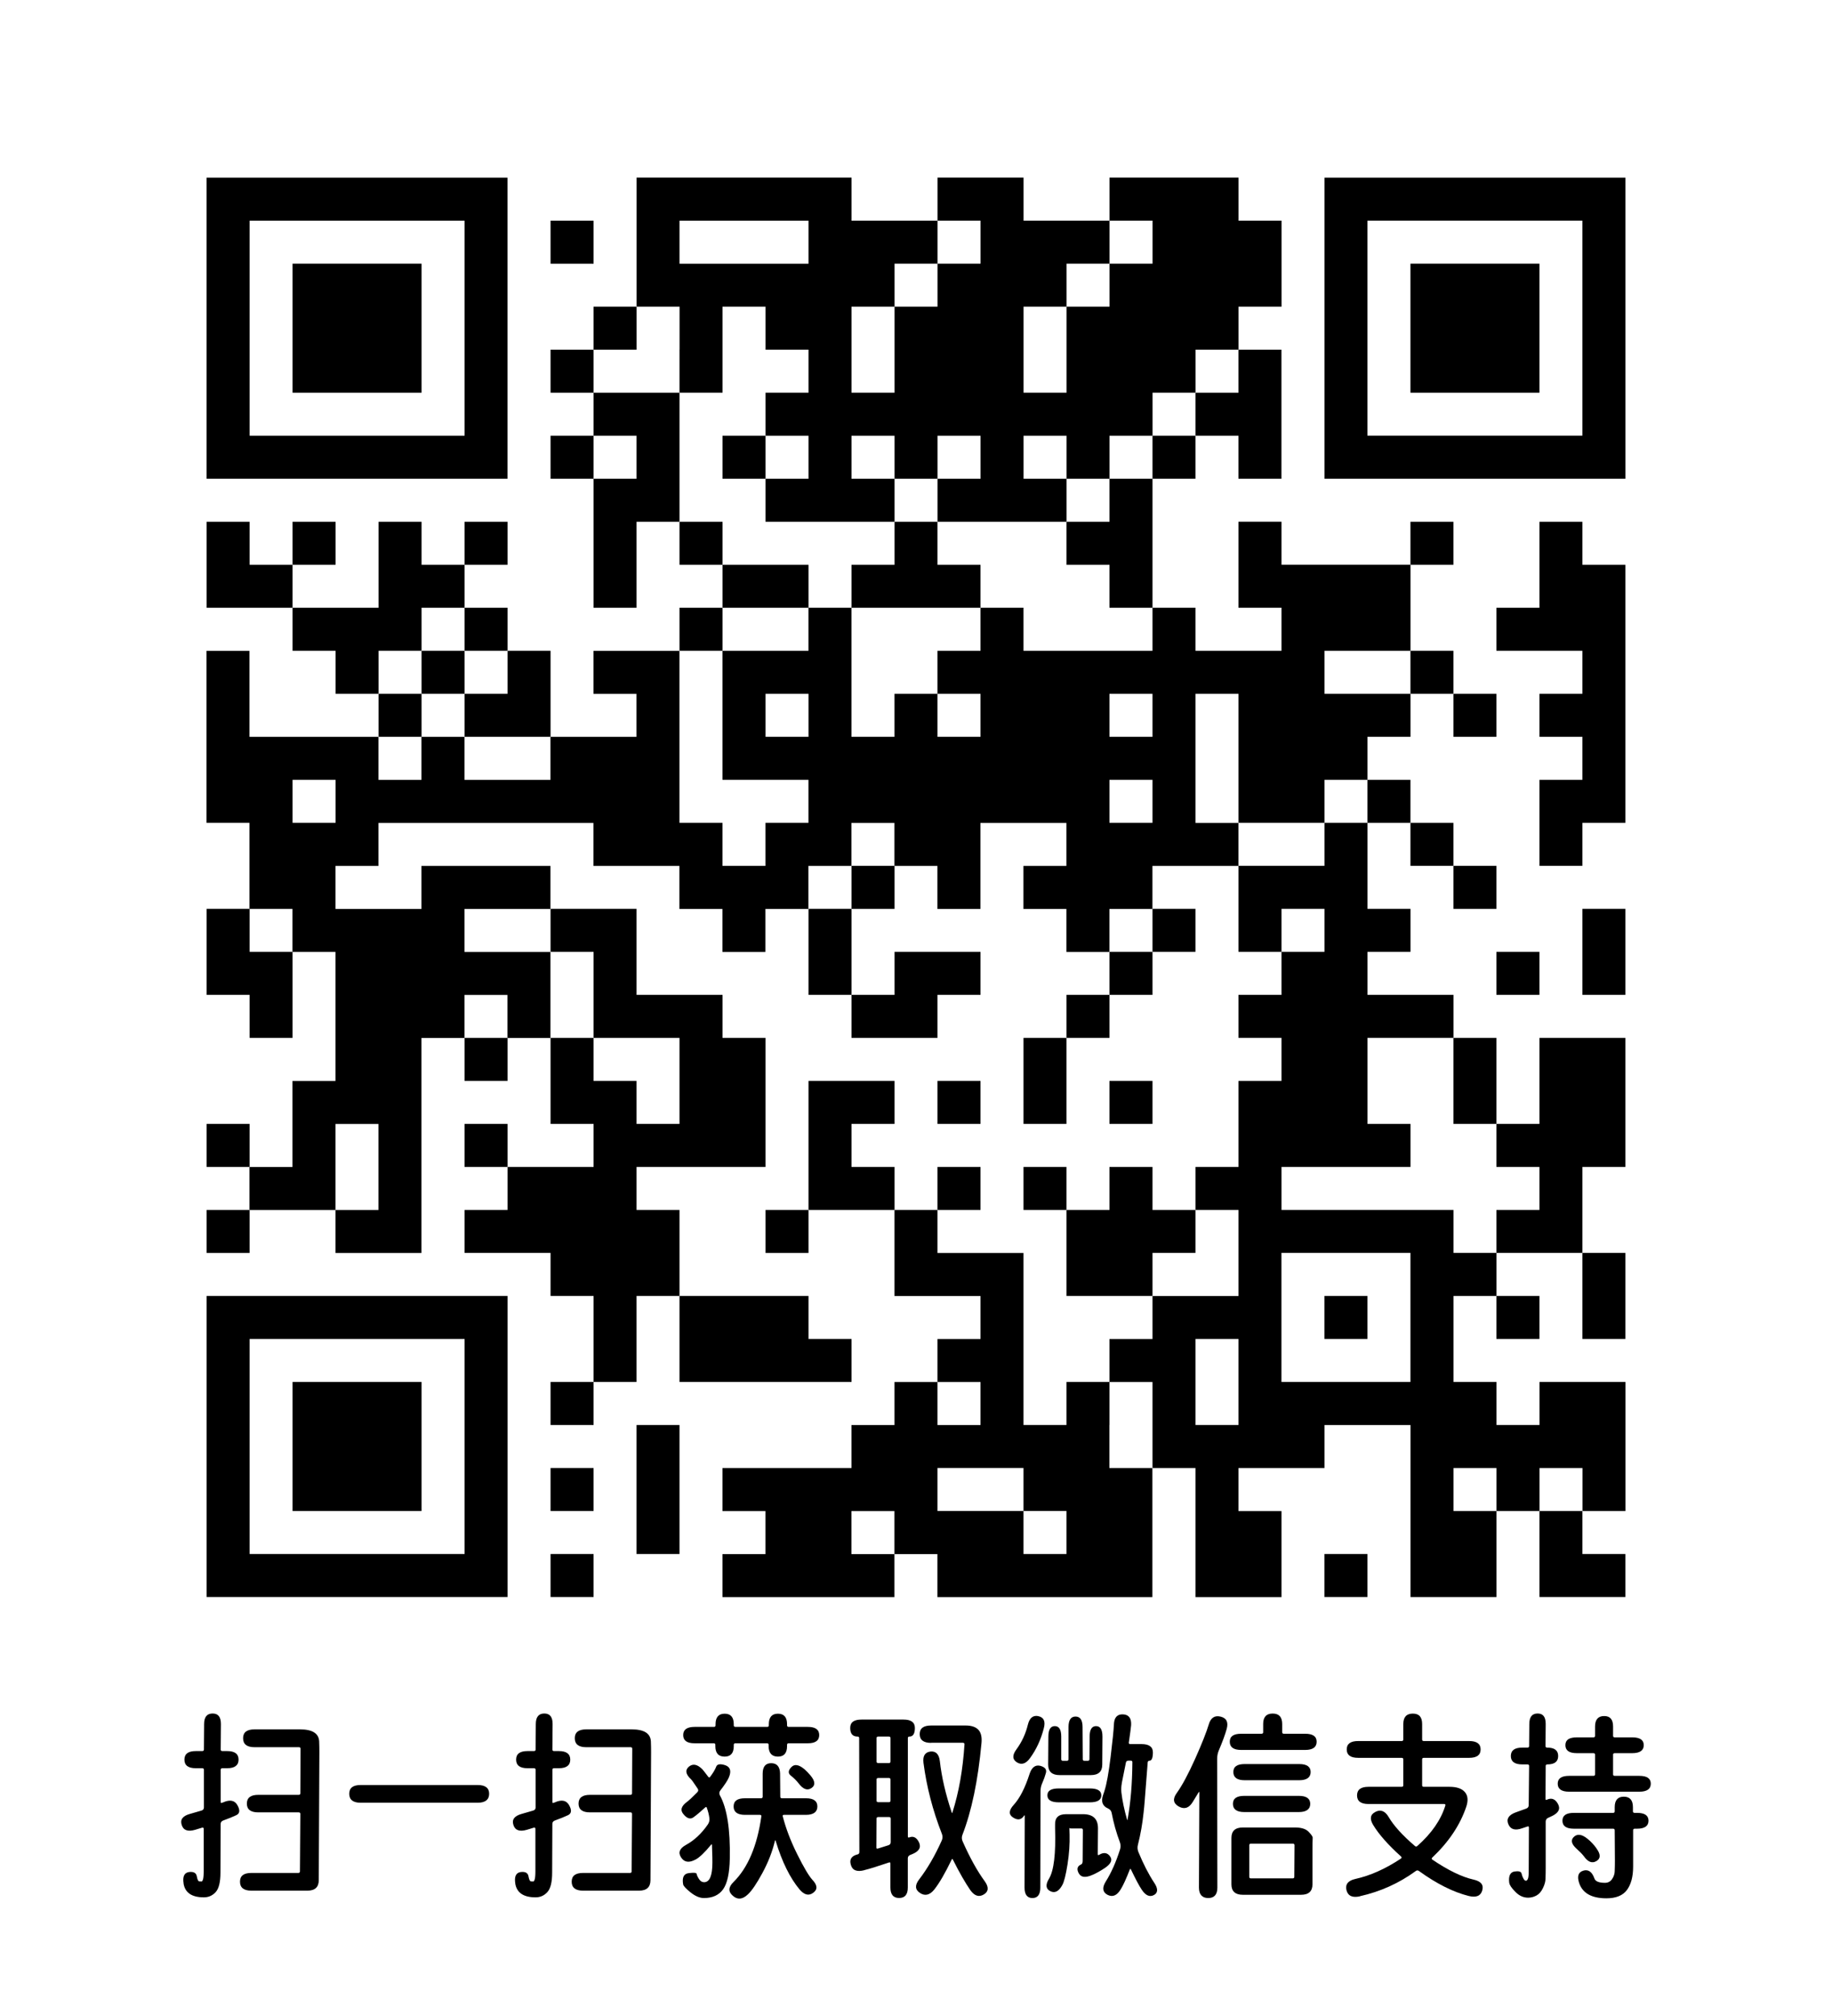 <?xml version="1.0" encoding="UTF-8"?>
<svg id="uuid-efd06953-d2c6-4722-901f-dd527d4a13de" data-name="图层 1" xmlns="http://www.w3.org/2000/svg" width="360" height="396" viewBox="0 0 360 396">
  <defs>
    <style>
      .uuid-946211f6-351c-47a7-b0a7-775220c32b99 {
        fill: #fff;
      }
    </style>
  </defs>
  <rect class="uuid-946211f6-351c-47a7-b0a7-775220c32b99" width="360" height="396"/>
  <g>
    <path d="M36.08,369.98c-.22-1.35.12-2.1,1.02-2.25.92-.13,1.45.15,1.57.82.12.67.29,1.01.49,1.01s.35,0,.45.02c.09.01.19-.13.28-.41.09-.29.14-.83.14-1.63v-8.31c0-.2-.11-.27-.33-.22l-1.34.41c-1.44.42-2.32.11-2.65-.94-.35-1.05.18-1.77,1.59-2.17l2.32-.67c.3-.1.45-.3.45-.6v-7.41c0-.2-.11-.3-.33-.3h-1.26c-1.49,0-2.24-.56-2.24-1.69s.75-1.68,2.24-1.68h1.26c.22,0,.33-.1.33-.3l.04-5.02c0-1.37.56-2.06,1.67-2.06s1.63.69,1.63,2.06l-.04,5.02c0,.2.11.3.33.3h.94c1.49,0,2.24.56,2.24,1.68s-.75,1.69-2.24,1.69h-.94c-.22,0-.33.1-.33.3v6.33c0,.2.09.25.28.15l.2-.07c1.33-.6,2.27-.41,2.81.56.54.97.47,1.62-.22,1.95-.69.33-1.55.67-2.59,1.05-.33.13-.49.35-.49.67l-.04,9.55c0,1.87-.31,3.15-.94,3.84-.63.69-1.4,1.03-2.32,1.03-2.36,0-3.69-.9-3.99-2.7ZM47.77,341.42c0-1.15.75-1.72,2.24-1.72h8.96c2.42,0,3.67.79,3.75,2.36.03.7.04,1.4.04,2.1l-.12,25.16c0,1.37-.75,2.06-2.24,2.06h-11c-1.49,0-2.24-.59-2.24-1.76s.75-1.72,2.24-1.72h9.21c.22,0,.33-.1.33-.3l.08-11.3c0-.2-.11-.3-.33-.3h-7.94c-1.49,0-2.24-.57-2.24-1.72s.75-1.72,2.24-1.72h7.94c.22,0,.33-.1.33-.3l.04-8.76c0-.2-.11-.3-.33-.3h-8.72c-1.49,0-2.24-.59-2.24-1.76Z"/>
    <path d="M93.88,350.63c1.49,0,2.24.58,2.24,1.72s-.75,1.76-2.24,1.76h-23.01c-1.49,0-2.24-.59-2.24-1.76s.75-1.72,2.24-1.72h23.01Z"/>
    <path d="M101.26,369.98c-.22-1.35.12-2.1,1.02-2.25.92-.13,1.45.15,1.57.82.12.67.29,1.01.49,1.01s.35,0,.45.02c.09.01.19-.13.28-.41.09-.29.14-.83.14-1.63v-8.31c0-.2-.11-.27-.33-.22l-1.34.41c-1.44.42-2.32.11-2.65-.94-.35-1.05.18-1.77,1.59-2.17l2.32-.67c.3-.1.45-.3.45-.6v-7.41c0-.2-.11-.3-.33-.3h-1.26c-1.49,0-2.24-.56-2.24-1.69s.75-1.68,2.24-1.68h1.26c.22,0,.33-.1.33-.3l.04-5.02c0-1.37.56-2.06,1.67-2.06s1.63.69,1.63,2.06l-.04,5.02c0,.2.11.3.33.3h.94c1.49,0,2.24.56,2.24,1.68s-.75,1.69-2.24,1.69h-.94c-.22,0-.33.1-.33.3v6.33c0,.2.09.25.28.15l.2-.07c1.33-.6,2.27-.41,2.81.56.54.97.47,1.62-.22,1.95-.69.33-1.55.67-2.59,1.05-.33.13-.49.35-.49.67l-.04,9.55c0,1.87-.31,3.15-.94,3.84-.63.69-1.4,1.03-2.32,1.03-2.36,0-3.69-.9-3.99-2.7ZM112.95,341.42c0-1.15.75-1.72,2.24-1.72h8.96c2.42,0,3.67.79,3.75,2.36.03.7.04,1.4.04,2.1l-.12,25.16c0,1.37-.75,2.06-2.24,2.06h-11c-1.49,0-2.24-.59-2.24-1.76s.75-1.72,2.24-1.72h9.21c.22,0,.33-.1.33-.3l.08-11.3c0-.2-.11-.3-.33-.3h-7.94c-1.49,0-2.24-.57-2.24-1.72s.75-1.72,2.24-1.72h7.94c.22,0,.33-.1.33-.3l.04-8.76c0-.2-.11-.3-.33-.3h-8.72c-1.49,0-2.24-.59-2.24-1.76Z"/>
    <path d="M136.69,365.26c-1.28.7-2.23.56-2.85-.41-.63-.95-.3-1.77.98-2.47,1.6-.87,3.03-2.21,4.28-4.01.27-.4.37-.84.29-1.31-.08-.6-.24-1.25-.49-1.95-.05-.2-.16-.22-.33-.07-.92.85-1.69,1.49-2.3,1.93-.61.44-1.26.24-1.94-.58-.71-.8-.48-1.62.69-2.47.35-.25,1.02-.87,2-1.87.22-.22.24-.46.08-.71-.73-1.1-1.17-1.71-1.3-1.83-1.06-.97-1.21-1.8-.45-2.47.79-.67,1.68-.5,2.69.52.14.15.52.64,1.14,1.46.14.17.26.17.37,0,.6-.8.99-1.46,1.18-1.98.19-.53.79-.62,1.79-.3,1,.35,1.24,1.16.69,2.43-.24.57-.8,1.42-1.67,2.54-.22.3-.24.61-.08.94,1.41,2.54,2.06,6.69,1.95,12.43-.05,2.85-.49,4.85-1.3,6.01-.82,1.16-2.08,1.74-3.79,1.74-.82,0-1.68-.37-2.61-1.1-.92-.74-1.41-1.27-1.47-1.59-.24-1.37.14-2.11,1.14-2.21.98-.12,1.48-.07,1.51.15.03.22.18.56.45.99.27.44.61.65,1.02.65,1.09,0,1.63-1.29,1.63-3.86,0-.67-.01-1.35-.04-2.02l-.04-1.39c0-.2-.07-.22-.2-.07-1.2,1.47-2.2,2.43-3.01,2.88ZM142.4,345.05c-1.22,0-1.83-.69-1.83-2.06v-.26c0-.2-.11-.3-.33-.3h-3.75c-1.49,0-2.24-.54-2.24-1.61s.75-1.61,2.24-1.61h3.79c.22,0,.33-.1.33-.3v-.23c0-1.37.6-2.06,1.79-2.06s1.79.69,1.79,2.06v.23c0,.2.11.3.33.3h6.23c.22,0,.33-.1.33-.3v-.23c0-1.37.6-2.06,1.79-2.06s1.79.69,1.79,2.06v.23c0,.2.11.3.33.3h3.75c1.49,0,2.24.54,2.24,1.61s-.75,1.61-2.24,1.61h-3.75c-.22,0-.33.1-.33.3v.26c0,1.37-.6,2.06-1.79,2.06s-1.83-.69-1.83-2.06v-.26c0-.2-.11-.3-.33-.3h-6.19c-.22,0-.33.1-.33.3v.26c0,1.37-.6,2.06-1.79,2.06ZM146.92,372.15c-1.03.97-2.01,1.05-2.93.22-.92-.8-.87-1.7.16-2.7,2.82-2.79,4.64-7.09,5.46-12.88.03-.2-.07-.3-.28-.3h-2.93c-1.49,0-2.24-.55-2.24-1.65s.75-1.61,2.24-1.61h3.14c.22,0,.33-.1.33-.3v-4.53c0-1.37.56-2.06,1.67-2.06s1.72.67,1.75,2.02l.04,4.57c0,.2.11.3.33.3h4.72c1.49,0,2.24.54,2.24,1.61s-.75,1.65-2.24,1.65h-4.32c-.22,0-.3.1-.24.3.6,2.35,1.54,4.82,2.83,7.41,1.29,2.6,2.29,4.28,2.99,5.05,1,1.05,1.06,1.9.16,2.55-.87.65-1.77.42-2.69-.67-1.87-2.25-3.44-5.41-4.68-9.51-.05-.2-.11-.2-.16,0-.49,2.07-1.3,4.16-2.44,6.27-1.14,2.11-2.1,3.52-2.89,4.25ZM159.3,348.79c.9,1.1.95,1.91.16,2.43-.79.55-1.62.26-2.48-.86-.44-.57-.95-1.09-1.55-1.55-.6-.46-.57-1.03.08-1.7.62-.65,1.49-.5,2.61.45.3.25.69.66,1.18,1.23Z"/>
    <path d="M169.85,367.36c-1.47.38-2.35.03-2.65-1.05-.33-1.07.12-1.76,1.34-2.06.22-.05.33-.21.33-.49l-.04-22.35c0-.2-.11-.3-.33-.3-.95,0-1.43-.56-1.43-1.69s.75-1.65,2.24-1.65h8.23c1.5,0,2.24.55,2.24,1.65s-.35,1.69-1.06,1.69c-.22,0-.32.1-.32.3v19.32c0,.2.09.26.28.19.79-.32,1.43,0,1.91.97.46,1,.02,1.77-1.34,2.32l-.37.15c-.33.13-.49.35-.49.67v5.73c0,1.37-.57,2.06-1.71,2.06s-1.71-.69-1.71-2.06v-4.72c0-.2-.09-.26-.29-.19-2.2.75-3.81,1.25-4.85,1.5ZM172.58,356.92c-.22,0-.33.1-.33.3l-.04,5.69c0,.2.11.26.33.19l2.04-.64c.3-.1.45-.3.45-.6v-4.64c0-.2-.11-.3-.33-.3h-2.12ZM172.25,346.02c0,.2.11.3.33.3h2.08c.22,0,.33-.1.33-.3v-4.61c0-.2-.11-.3-.33-.3h-2.08c-.22,0-.33.1-.33.3v4.61ZM172.25,353.7c0,.2.11.3.33.3h2.08c.22,0,.33-.1.33-.3v-4.15c0-.2-.11-.3-.33-.3h-2.08c-.22,0-.33.1-.33.3v4.15ZM182.97,342.35c-1.49,0-2.24-.57-2.24-1.72s.75-1.69,2.24-1.69h6.8c1.11,0,1.94.27,2.47.82.53.55.74,1.42.63,2.62-.68,7.34-1.93,13.35-3.75,18.04-.16.42-.15.85.04,1.27,1.44,3.25,2.89,5.86,4.36,7.86.82,1.15.75,2.01-.2,2.58-.95.57-1.83.29-2.65-.86-1-1.45-2.15-3.45-3.42-5.99-.08-.17-.16-.17-.24,0-1.3,2.7-2.45,4.66-3.42,5.88-.89,1.1-1.83,1.32-2.81.67-.98-.65-1.03-1.53-.16-2.66,1.63-2.12,3.11-4.67,4.44-7.64.19-.42.2-.85.04-1.27-1.82-4.67-3.03-9.33-3.63-14-.16-1.35.3-2.08,1.39-2.21,1.06-.1,1.67.54,1.83,1.91.35,3.12,1.13,6.46,2.32,10.03.05.2.11.2.16,0,1.25-3.92,2.04-8.37,2.36-13.36,0-.2-.11-.3-.32-.3h-6.23Z"/>
    <path d="M204.43,370.77c0,1.37-.52,2.06-1.55,2.06s-1.55-.69-1.55-2.06l.04-14.04c0-.2-.05-.21-.16-.04-.54.8-1.26.9-2.16.3-.87-.57-.82-1.4.16-2.47,1.2-1.32,2.23-3.34,3.1-6.06.43-1.3,1.13-1.83,2.08-1.61.95.25,1.33.72,1.14,1.4-.19.69-.42,1.33-.69,1.93-.24.52-.37,1.07-.37,1.65l-.04,18.94ZM204.06,337.11c1.06.23,1.41,1.01,1.06,2.36-.57,2.22-1.47,4.17-2.69,5.84-.82,1.15-1.69,1.43-2.61.86-.9-.57-.92-1.42-.08-2.55,1.06-1.45,1.81-3.06,2.24-4.83.33-1.35,1.02-1.91,2.08-1.69ZM218.12,364.63c.54.7.22,1.46-.98,2.28-.9.6-1.72,1.06-2.48,1.38-1.36.6-2.25.49-2.69-.34-.44-.82-.27-1.4.49-1.72.19-.1.29-.33.29-.67l.04-6.1c0-.2-.11-.3-.33-.3h-1.99c-.22,0-.33-.05-.33-.15,0,.2.01.64.04,1.31.05,1.87-.08,3.84-.41,5.92-.33,2.07-.67,3.42-1.02,4.04-.68,1.25-1.47,1.65-2.36,1.2s-.98-1.27-.24-2.47c.95-1.6,1.34-4.9,1.18-9.92v-.67c-.05-1.37.67-2.06,2.16-2.06h3.34c1.96,0,2.93.92,2.93,2.77l-.04,5.09c0,.2.1.24.29.11.87-.53,1.58-.42,2.12.3ZM216.41,352.65c0,.92-.75,1.38-2.24,1.38h-6.11c-1.49,0-2.24-.46-2.24-1.38s.75-1.35,2.24-1.35h6.11c1.49,0,2.24.45,2.24,1.35ZM207.28,339.06c.84,0,1.26.69,1.26,2.06v4.45c0,.2.11.3.33.3h.77c.22,0,.33-.1.33-.3v-6.33c0-1.37.46-2.06,1.38-2.06s1.38.69,1.38,2.06l.04,6.33c0,.2.11.3.33.3h.65c.22,0,.33-.1.33-.3l.04-4.45c0-1.37.42-2.06,1.26-2.06s1.26.69,1.26,2.06l-.04,5.5c0,1.37-.75,2.06-2.24,2.06h-6.15c-1.49,0-2.24-.69-2.24-2.06l.04-5.5c0-1.37.42-2.06,1.26-2.06ZM217.02,351.83c.44-1.35.84-3.58,1.22-6.7s.6-5.25.65-6.4c.05-1.37.65-2.03,1.79-1.98,1.14.05,1.67.76,1.59,2.13-.05.57-.2,1.71-.45,3.41-.03.2.07.3.29.3h2.2c1.49,0,2.24.54,2.24,1.61s-.22,1.65-.65,1.65c-.22,0-.34.11-.37.34l-.61,7.82c-.05.67-.12,1.36-.2,2.06-.22,2.12-.58,4.21-1.1,6.25-.14.5-.11.99.08,1.46,1,2.42,2.04,4.43,3.1,6.03.79,1.17.77,1.98-.04,2.43-.84.45-1.64.1-2.4-1.05-.52-.77-1.22-2.1-2.12-3.97-.08-.17-.16-.16-.24.04-.71,1.82-1.3,3.12-1.79,3.89-.73,1.2-1.59,1.55-2.57,1.05-.98-.52-1.1-1.38-.37-2.58,1.09-1.72,2.02-3.82,2.81-6.29.16-.47.16-.95,0-1.42-.71-1.87-1.25-3.81-1.63-5.8-.08-.4-.31-.69-.69-.86-1.09-.47-1.43-1.34-1.02-2.58l.28-.82ZM220.44,350.29c-.11.6-.14,1.2-.08,1.8.19,1.62.56,3.38,1.1,5.28.05.2.09.2.12,0,.6-3.27.91-7.01.94-11.23,0-.2-.11-.3-.33-.3h-.45c-.27,0-.44.13-.49.37l-.82,4.08Z"/>
    <path d="M239.22,370.77c0,1.37-.6,2.06-1.79,2.06s-1.83-.69-1.83-2.06l.08-18.64c0-.2-.05-.21-.16-.04l-1.14,1.87c-.73,1.2-1.64,1.5-2.73.9-1.11-.62-1.25-1.51-.41-2.66,1.09-1.52,2.29-3.77,3.63-6.76,1.33-2.98,2.21-5.21,2.65-6.68.38-1.32,1.15-1.85,2.32-1.57,1.17.28,1.57,1.07,1.22,2.4-.3,1.1-.82,2.51-1.55,4.23-.22.52-.33,1.07-.33,1.65l.04,25.31ZM256.49,340.56c1.49,0,2.24.52,2.24,1.57s-.75,1.61-2.24,1.61h-12.59c-1.49,0-2.24-.54-2.24-1.61s.75-1.57,2.24-1.57h3.99c.22,0,.33-.1.33-.3v-1.61c0-1.37.62-2.06,1.87-2.06s1.87.69,1.87,2.06v1.61c0,.2.11.3.33.3h4.19ZM257.95,361c-.03.67-.04,1.35-.04,2.02v7.11c0,1.37-.75,2.06-2.24,2.06h-11.45c-1.49,0-2.24-.69-2.24-2.06v-9.1c0-1.37.75-2.06,2.24-2.06h10.26c1.22,0,2.1.27,2.65.82.54.55.82.95.82,1.2ZM255.23,352.76c1.49,0,2.24.53,2.24,1.57s-.75,1.61-2.24,1.61h-10.71c-1.49,0-2.24-.54-2.24-1.61s.75-1.57,2.24-1.57h10.71ZM255.31,346.51c1.49,0,2.24.53,2.24,1.57s-.75,1.61-2.24,1.61h-10.71c-1.49,0-2.24-.54-2.24-1.61s.75-1.57,2.24-1.57h10.71ZM245.49,368.67c0,.2.11.3.33.3h8.19c.22,0,.33-.1.33-.3l.04-6.22c0-.2-.11-.3-.33-.3h-8.23c-.22,0-.33.1-.33.3v6.22Z"/>
    <path d="M267.24,372.49c-1.47.33-2.35-.07-2.65-1.2-.27-1.15.31-1.89,1.75-2.21,2.93-.65,5.92-1.98,8.96-4.01.16-.12.16-.26,0-.41-2.52-2.27-4.34-4.33-5.46-6.18-.73-1.2-.58-2.06.45-2.58,1.03-.52,1.9-.17,2.61,1.05.98,1.67,2.69,3.56,5.13,5.65.16.15.33.15.49,0,2.8-2.47,4.63-5.12,5.5-7.94.05-.2-.03-.3-.24-.3h-14.87c-1.49,0-2.24-.56-2.24-1.69s.75-1.69,2.24-1.69h6.52c.22,0,.33-.1.33-.3v-5.09c0-.2-.11-.3-.33-.3h-8.55c-1.49,0-2.24-.55-2.24-1.65s.75-1.65,2.24-1.65h8.55c.22,0,.33-.1.33-.3v-3.03c0-1.37.62-2.06,1.87-2.06s1.83.69,1.83,2.06v3.03c0,.2.11.3.33.3h8.92c1.49,0,2.24.55,2.24,1.65s-.75,1.65-2.24,1.65h-8.92c-.22,0-.33.1-.33.3v5.09c0,.2.11.3.33.3h5.05c1.41,0,2.42.34,3.01,1.03.6.69.69,1.64.29,2.86-1.22,3.62-3.45,6.95-6.68,10-.16.15-.16.29,0,.41,3.1,2.1,5.8,3.41,8.11,3.93,1.44.32,2.01,1.02,1.71,2.1-.3,1.1-1.18,1.47-2.65,1.12-3.07-.77-6.33-2.41-9.78-4.9-.22-.17-.44-.17-.65,0-3.29,2.4-6.94,4.04-10.96,4.94Z"/>
    <path d="M296.57,369.83c-.16-1.32.18-2.06,1.02-2.21.84-.13,1.31,0,1.4.39.09.39.22.72.37.99.15.28.31.42.47.43.16.01.3-.11.41-.37.11-.26.16-.75.16-1.48l.04-8.61c0-.2-.1-.26-.29-.19l-1.02.34c-1.39.5-2.3.24-2.73-.79-.44-1.02.04-1.8,1.43-2.32l2.08-.75c.33-.12.49-.35.49-.67l.08-7.71c0-.2-.11-.3-.33-.3h-1.02c-1.49,0-2.24-.55-2.24-1.65s.75-1.65,2.24-1.65h1.02c.22,0,.33-.1.33-.3l.04-4.34c0-1.37.54-2.06,1.63-2.06s1.59.69,1.59,2.06l-.04,4.34c0,.2.11.3.33.3,1.44,0,2.16.55,2.16,1.65s-.71,1.65-2.12,1.65c-.22,0-.33.1-.33.3l-.04,6.48c0,.2.09.25.28.15.9-.42,1.62-.15,2.16.82.54.97.15,1.77-1.18,2.4l-.73.34c-.33.15-.49.4-.49.75v9.1c0,.7-.01,1.4-.04,2.1,0,.53-.16,1.14-.49,1.83-.33.7-.75,1.19-1.28,1.48s-1.08.43-1.65.43c-.92,0-1.76-.38-2.5-1.14-.75-.76-1.15-1.35-1.2-1.78ZM322.15,348.83c1.49,0,2.24.51,2.24,1.54s-.75,1.57-2.24,1.57h-13.81c-1.49,0-2.24-.53-2.24-1.57s.75-1.54,2.24-1.54h4.77c.22,0,.33-.1.33-.3v-3.86c0-.2-.11-.3-.33-.3h-3.26c-1.49,0-2.24-.52-2.24-1.57s.75-1.53,2.24-1.53h3.26c.22,0,.33-.1.33-.3v-1.83c0-1.37.6-2.06,1.79-2.06s1.75.69,1.75,2.06v1.83c0,.2.11.3.33.3h3.46c1.49,0,2.24.51,2.24,1.53s-.75,1.57-2.24,1.57h-3.46c-.22,0-.33.1-.33.3v3.86c0,.2.11.3.33.3h4.85ZM311.15,367.44c.98-.27,1.7.24,2.16,1.54.19.57.88.86,2.08.86.6,0,1.07-.25,1.4-.75.34-.5.51-1.02.51-1.57.03-.67.04-1.35.04-2.02l-.04-5.99c0-.2-.11-.3-.33-.3h-7.7c-1.49,0-2.24-.53-2.24-1.57s.75-1.54,2.24-1.54h7.7c.22,0,.33-.1.33-.3v-.82c0-1.37.6-2.06,1.79-2.06s1.79.69,1.79,2.06v.82c0,.2.11.3.33.3h.49c1.49,0,2.24.51,2.24,1.54s-.75,1.57-2.24,1.57h-.45c-.22,0-.33.1-.33.3v7.15c0,1.97-.41,3.5-1.22,4.59-.81,1.09-2.16,1.63-4.03,1.63-2.93,0-4.72-1.02-5.38-3.07-.41-1.3-.12-2.08.85-2.36ZM313.72,363.09c.84,1.15.84,1.97,0,2.47-.84.52-1.67.21-2.48-.94-.35-.45-.8-.91-1.34-1.39-1.09-.95-1.3-1.75-.65-2.39.68-.67,1.58-.56,2.69.34.71.57,1.3,1.21,1.79,1.91Z"/>
  </g>
  <g>
    <rect class="uuid-946211f6-351c-47a7-b0a7-775220c32b99" x="116.64" y="85.59" width="8.45" height="8.45"/>
    <polygon class="uuid-946211f6-351c-47a7-b0a7-775220c32b99" points="133.53 77.14 133.53 68.69 133.53 60.24 125.08 60.24 125.08 68.69 116.64 68.69 116.64 77.14 125.08 77.14 133.53 77.14"/>
    <polygon class="uuid-946211f6-351c-47a7-b0a7-775220c32b99" points="201.12 68.69 201.12 77.14 209.57 77.14 209.57 68.69 209.57 60.24 201.12 60.24 201.12 68.69"/>
    <polygon class="uuid-946211f6-351c-47a7-b0a7-775220c32b99" points="150.43 127.83 158.88 127.83 158.88 119.38 150.43 119.38 141.98 119.38 141.98 127.83 150.43 127.83"/>
    <rect class="uuid-946211f6-351c-47a7-b0a7-775220c32b99" x="175.78" y="51.79" width="8.45" height="8.45"/>
    <polygon class="uuid-946211f6-351c-47a7-b0a7-775220c32b99" points="150.43 51.79 158.88 51.79 158.88 43.35 150.43 43.35 141.98 43.35 133.53 43.35 133.53 51.79 141.98 51.79 150.43 51.79"/>
    <rect class="uuid-946211f6-351c-47a7-b0a7-775220c32b99" x="209.57" y="51.79" width="8.45" height="8.45"/>
    <polygon class="uuid-946211f6-351c-47a7-b0a7-775220c32b99" points="167.33 68.69 167.33 77.14 175.78 77.14 175.78 68.69 175.78 60.24 167.33 60.24 167.33 68.69"/>
    <polygon class="uuid-946211f6-351c-47a7-b0a7-775220c32b99" points="133.53 144.73 133.53 153.18 133.53 161.63 141.98 161.63 141.98 170.08 150.43 170.08 150.43 161.63 158.88 161.63 158.88 153.18 150.43 153.18 141.98 153.18 141.98 144.73 141.98 136.28 141.98 127.83 133.53 127.83 133.53 136.28 133.53 144.73"/>
    <rect class="uuid-946211f6-351c-47a7-b0a7-775220c32b99" x="91.29" y="195.42" width="8.45" height="8.45"/>
    <rect class="uuid-946211f6-351c-47a7-b0a7-775220c32b99" x="49.05" y="178.52" width="8.45" height="8.45"/>
    <rect class="uuid-946211f6-351c-47a7-b0a7-775220c32b99" x="74.39" y="144.73" width="8.45" height="8.45"/>
    <polygon class="uuid-946211f6-351c-47a7-b0a7-775220c32b99" points="74.39 229.22 74.39 220.77 65.94 220.77 65.94 229.22 65.94 237.67 74.39 237.67 74.39 229.22"/>
    <rect class="uuid-946211f6-351c-47a7-b0a7-775220c32b99" x="82.84" y="136.28" width="8.45" height="8.45"/>
    <rect class="uuid-946211f6-351c-47a7-b0a7-775220c32b99" x="74.39" y="127.83" width="8.45" height="8.45"/>
    <polygon class="uuid-946211f6-351c-47a7-b0a7-775220c32b99" points="91.29 144.73 91.29 153.18 99.74 153.18 108.19 153.18 108.19 144.73 99.74 144.73 91.29 144.73"/>
    <rect class="uuid-946211f6-351c-47a7-b0a7-775220c32b99" x="82.84" y="119.38" width="8.45" height="8.45"/>
    <rect class="uuid-946211f6-351c-47a7-b0a7-775220c32b99" x="91.29" y="127.83" width="8.45" height="8.45"/>
    <polygon class="uuid-946211f6-351c-47a7-b0a7-775220c32b99" points="158.88 110.94 158.88 119.38 167.33 119.38 167.33 110.94 175.78 110.94 175.78 102.49 167.33 102.49 158.88 102.49 150.43 102.49 150.43 94.04 141.98 94.04 141.98 85.59 150.43 85.59 150.43 77.14 158.88 77.14 158.88 68.69 150.43 68.69 150.43 60.24 141.98 60.24 141.98 68.69 141.98 77.14 133.53 77.14 133.53 85.59 133.53 94.04 133.53 102.49 141.98 102.49 141.98 110.94 150.43 110.94 158.88 110.94"/>
    <rect class="uuid-946211f6-351c-47a7-b0a7-775220c32b99" x="184.22" y="136.28" width="8.45" height="8.45"/>
    <rect class="uuid-946211f6-351c-47a7-b0a7-775220c32b99" x="150.43" y="85.59" width="8.45" height="8.45"/>
    <rect class="uuid-946211f6-351c-47a7-b0a7-775220c32b99" x="184.22" y="85.59" width="8.45" height="8.45"/>
    <rect class="uuid-946211f6-351c-47a7-b0a7-775220c32b99" x="167.33" y="85.59" width="8.45" height="8.45"/>
    <polygon class="uuid-946211f6-351c-47a7-b0a7-775220c32b99" points="260.26 127.83 260.26 136.28 268.71 136.28 277.16 136.28 277.16 127.83 268.71 127.83 260.26 127.83"/>
    <path class="uuid-946211f6-351c-47a7-b0a7-775220c32b99" d="M65.94,85.59h25.35v-42.24h-42.24v42.24h16.9ZM57.49,68.69v-16.9h25.35v25.35h-25.35v-8.45Z"/>
    <rect class="uuid-946211f6-351c-47a7-b0a7-775220c32b99" x="260.26" y="153.18" width="8.45" height="8.45"/>
    <path class="uuid-946211f6-351c-47a7-b0a7-775220c32b99" d="M74.39,263.01h-25.35v42.24h42.24v-42.24h-16.9ZM82.84,279.91v16.9h-25.35v-25.35h25.35v8.45Z"/>
    <polygon class="uuid-946211f6-351c-47a7-b0a7-775220c32b99" points="243.36 144.73 243.36 136.28 234.92 136.28 234.92 144.73 234.92 153.18 234.92 161.63 243.36 161.63 243.36 153.18 243.36 144.73"/>
    <rect class="uuid-946211f6-351c-47a7-b0a7-775220c32b99" x="234.92" y="68.69" width="8.45" height="8.45"/>
    <rect class="uuid-946211f6-351c-47a7-b0a7-775220c32b99" x="218.02" y="85.59" width="8.45" height="8.45"/>
    <rect class="uuid-946211f6-351c-47a7-b0a7-775220c32b99" x="226.47" y="77.14" width="8.45" height="8.45"/>
    <rect class="uuid-946211f6-351c-47a7-b0a7-775220c32b99" x="218.02" y="43.35" width="8.45" height="8.45"/>
    <polygon class="uuid-946211f6-351c-47a7-b0a7-775220c32b99" points="218.02 110.94 209.57 110.94 209.57 102.49 201.12 102.49 192.67 102.49 184.22 102.49 184.22 110.94 192.67 110.94 192.67 119.38 201.12 119.38 201.12 127.83 209.57 127.83 218.02 127.83 226.47 127.83 226.47 119.38 218.02 119.38 218.02 110.94"/>
    <rect class="uuid-946211f6-351c-47a7-b0a7-775220c32b99" x="201.12" y="85.59" width="8.45" height="8.45"/>
    <rect class="uuid-946211f6-351c-47a7-b0a7-775220c32b99" x="175.78" y="94.04" width="8.45" height="8.45"/>
    <rect class="uuid-946211f6-351c-47a7-b0a7-775220c32b99" x="209.57" y="94.04" width="8.45" height="8.45"/>
    <polygon class="uuid-946211f6-351c-47a7-b0a7-775220c32b99" points="175.78 119.38 167.33 119.38 167.33 127.83 167.33 136.28 167.33 144.73 175.78 144.73 175.78 136.28 184.22 136.28 184.22 127.83 192.67 127.83 192.67 119.38 184.22 119.38 175.78 119.38"/>
    <rect class="uuid-946211f6-351c-47a7-b0a7-775220c32b99" x="184.22" y="43.35" width="8.45" height="8.45"/>
    <path class="uuid-946211f6-351c-47a7-b0a7-775220c32b99" d="M294.06,43.35h-25.35v42.24h42.24v-42.24h-16.9ZM302.51,60.24v16.9h-25.35v-25.35h25.35v8.45Z"/>
    <rect class="uuid-946211f6-351c-47a7-b0a7-775220c32b99" x="218.02" y="153.18" width="8.45" height="8.45"/>
    <rect class="uuid-946211f6-351c-47a7-b0a7-775220c32b99" x="218.02" y="136.28" width="8.45" height="8.45"/>
    <polygon class="uuid-946211f6-351c-47a7-b0a7-775220c32b99" points="260.26 170.08 260.26 161.63 251.81 161.63 243.36 161.63 243.36 170.08 251.81 170.08 260.26 170.08"/>
    <polygon class="uuid-946211f6-351c-47a7-b0a7-775220c32b99" points="243.36 263.01 234.92 263.01 234.92 271.46 234.92 279.91 243.36 279.91 243.36 271.46 243.36 263.01"/>
    <polygon class="uuid-946211f6-351c-47a7-b0a7-775220c32b99" points="116.64 195.42 116.64 186.97 108.19 186.97 108.19 195.42 108.19 203.87 116.64 203.87 116.64 195.42"/>
    <rect class="uuid-946211f6-351c-47a7-b0a7-775220c32b99" x="150.43" y="136.28" width="8.45" height="8.45"/>
    <path class="uuid-946211f6-351c-47a7-b0a7-775220c32b99" d="M23.7,18v312.6h312.6V18H23.7ZM108.19,43.35h8.45v8.45h-8.45v-8.45ZM40.6,85.59v-50.69h59.14v59.14h-59.14v-8.45ZM99.74,263.01v50.69h-59.14v-59.14h59.14v8.45ZM116.64,313.7h-8.45v-8.45h8.45v8.45ZM116.64,296.81h-8.45v-8.45h8.45v8.45ZM133.53,288.36v16.9h-8.45v-25.35h8.45v8.45ZM268.71,313.7h-8.45v-8.45h8.45v8.45ZM319.4,212.32v16.9h-8.45v16.9h8.45v16.9h-8.45v-16.9h-16.9v8.45h8.45v8.45h-8.45v-8.45h-8.45v16.9h8.45v8.45h8.45v-8.45h16.9v25.35h-8.45v8.45h8.45v8.45h-16.9v-16.9h-8.45v16.9h-16.9v-33.79h-16.9v8.45h-16.9v8.45h8.45v16.9h-16.9v-25.35h-8.45v25.35h-42.24v-8.45h-8.45v8.45h-33.79v-8.45h8.45v-8.45h-8.45v-8.45h25.35v-8.45h8.45v-8.45h8.45v-8.45h8.45v-8.45h-16.9v-16.9h-16.9v8.45h-8.45v-8.45h8.45v-25.35h16.9v8.45h-8.45v8.45h8.45v8.45h8.45v-8.45h8.45v8.45h-8.45v8.45h16.9v33.79h8.45v-8.45h8.45v-8.45h8.45v-8.45h-16.9v-16.9h-8.45v-8.45h8.45v8.45h8.45v-8.45h8.45v8.45h8.45v-8.45h8.45v-16.9h8.45v-8.45h-8.45v-8.45h8.45v-8.45h-8.45v-16.9h-16.9v8.45h8.45v8.45h-8.45v8.45h-8.45v8.45h-8.45v16.9h-8.45v-16.9h8.45v-8.45h8.45v-8.45h-8.45v-8.45h-8.45v-8.45h8.45v-8.45h-16.9v16.9h-8.45v-8.45h-8.45v8.45h-8.45v16.9h8.45v-8.45h16.9v8.45h-8.45v8.45h-16.9v-8.45h-8.45v-16.9h-8.45v8.45h-8.45v-8.45h-8.45v-8.45h-16.9v-8.45h-42.24v8.45h-8.45v8.45h16.9v-8.45h25.35v8.45h16.9v16.9h16.9v8.45h8.45v25.35h-25.35v8.45h8.45v16.9h25.35v8.45h8.45v8.45h-33.79v-16.9h-8.45v16.9h-8.45v8.45h-8.45v-8.45h8.45v-16.9h-8.45v-8.45h-16.9v-8.45h8.45v-8.45h-8.45v-8.45h8.45v8.45h16.9v-8.45h-8.45v-16.9h-8.45v8.45h-8.45v-8.45h-8.45v42.24h-16.9v-8.45h-16.9v8.45h-8.45v-8.45h8.45v-8.45h-8.45v-8.45h8.45v8.45h8.45v-16.9h8.45v-25.35h-8.45v16.9h-8.45v-8.45h-8.45v-16.9h8.45v-16.9h-8.45v-33.79h8.45v16.9h25.35v-8.45h-8.45v-8.45h-8.45v-8.45h-16.9v-16.9h8.45v8.45h8.45v-8.45h8.45v8.45h-8.45v8.45h16.9v-16.9h8.45v8.45h8.45v-8.45h8.45v8.45h-8.45v8.45h8.45v8.45h8.45v16.9h16.9v-8.45h-8.45v-8.45h16.9v-8.45h8.45v-8.45h-8.45v-8.45h-8.45v16.9h-8.45v-25.35h-8.45v-8.45h8.45v-8.45h-8.45v-8.45h8.45v-8.45h8.45v-25.35h42.24v8.45h16.9v-8.45h16.9v8.45h16.9v-8.45h25.35v8.45h8.45v16.9h-8.45v8.45h8.45v25.35h-8.45v-8.45h-8.45v8.45h-8.45v25.35h8.45v8.45h16.9v-8.45h-8.45v-16.9h8.45v8.45h25.35v-8.45h8.45v8.45h-8.45v16.9h8.45v8.45h8.45v8.45h-8.45v-8.45h-8.45v8.45h-8.45v8.45h8.45v8.45h8.45v8.45h8.45v8.45h-8.45v-8.45h-8.45v-8.45h-8.45v16.9h8.45v8.45h-8.45v8.45h16.9v8.45h8.45v16.9h8.45v-16.9h16.9v8.45ZM184.22,220.77v-8.45h8.45v8.45h-8.45ZM218.02,220.77v-8.45h8.45v8.45h-8.45ZM302.51,186.97v8.45h-8.45v-8.45h8.45ZM319.4,186.97v8.45h-8.45v-16.9h8.45v8.45ZM319.4,119.38v42.24h-8.45v8.45h-8.45v-16.9h8.45v-8.45h-8.45v-8.45h8.45v-8.45h-16.9v-8.45h8.45v-16.9h8.45v8.45h8.45v8.45ZM319.4,43.35v50.69h-59.14v-59.14h59.14v8.45Z"/>
    <polygon class="uuid-946211f6-351c-47a7-b0a7-775220c32b99" points="192.67 288.36 184.22 288.36 184.22 296.81 192.67 296.81 201.12 296.81 201.12 288.36 192.67 288.36"/>
    <rect class="uuid-946211f6-351c-47a7-b0a7-775220c32b99" x="201.12" y="296.81" width="8.45" height="8.45"/>
    <polygon class="uuid-946211f6-351c-47a7-b0a7-775220c32b99" points="302.51 237.67 302.51 229.22 294.06 229.22 294.06 220.77 285.61 220.77 285.61 212.32 285.61 203.87 277.16 203.87 268.71 203.87 268.71 212.32 268.71 220.77 277.16 220.77 277.16 229.22 268.71 229.22 260.26 229.22 251.81 229.22 251.81 237.67 260.26 237.67 268.71 237.67 277.16 237.67 285.61 237.67 285.61 246.11 294.06 246.11 294.06 237.67 302.51 237.67"/>
    <rect class="uuid-946211f6-351c-47a7-b0a7-775220c32b99" x="167.33" y="296.81" width="8.45" height="8.45"/>
    <rect class="uuid-946211f6-351c-47a7-b0a7-775220c32b99" x="251.81" y="178.52" width="8.45" height="8.45"/>
    <path class="uuid-946211f6-351c-47a7-b0a7-775220c32b99" d="M260.26,246.11h-8.45v25.35h25.35v-25.35h-16.9ZM268.71,263.01h-8.45v-8.45h8.45v8.45Z"/>
    <polygon class="uuid-946211f6-351c-47a7-b0a7-775220c32b99" points="243.36 254.56 243.36 246.11 243.36 237.67 234.92 237.67 234.92 246.11 226.47 246.11 226.47 254.56 234.92 254.56 243.36 254.56"/>
    <rect class="uuid-946211f6-351c-47a7-b0a7-775220c32b99" x="184.22" y="271.46" width="8.45" height="8.45"/>
    <rect class="uuid-946211f6-351c-47a7-b0a7-775220c32b99" x="285.61" y="288.36" width="8.45" height="8.45"/>
    <rect class="uuid-946211f6-351c-47a7-b0a7-775220c32b99" x="302.51" y="288.36" width="8.45" height="8.45"/>
    <rect class="uuid-946211f6-351c-47a7-b0a7-775220c32b99" x="158.88" y="170.08" width="8.45" height="8.45"/>
    <rect class="uuid-946211f6-351c-47a7-b0a7-775220c32b99" x="167.33" y="161.63" width="8.45" height="8.45"/>
    <polygon class="uuid-946211f6-351c-47a7-b0a7-775220c32b99" points="226.47 271.46 218.02 271.46 218.02 279.91 218.02 288.36 226.47 288.36 226.47 279.91 226.47 271.46"/>
    <polygon class="uuid-946211f6-351c-47a7-b0a7-775220c32b99" points="91.29 178.52 91.29 186.97 99.74 186.97 108.19 186.97 108.19 178.52 99.74 178.52 91.29 178.52"/>
    <rect class="uuid-946211f6-351c-47a7-b0a7-775220c32b99" x="57.49" y="153.18" width="8.45" height="8.45"/>
    <polygon class="uuid-946211f6-351c-47a7-b0a7-775220c32b99" points="125.08 212.32 125.08 220.77 133.53 220.77 133.53 212.32 133.53 203.87 125.08 203.87 116.64 203.87 116.64 212.32 125.08 212.32"/>
    <rect class="uuid-946211f6-351c-47a7-b0a7-775220c32b99" x="218.02" y="178.52" width="8.45" height="8.45"/>
    <path d="M302.51,34.9h-42.24v59.14h59.14v-59.14h-16.9ZM310.95,51.79v33.79h-42.24v-42.24h42.24v8.45Z"/>
    <rect x="108.19" y="43.35" width="8.45" height="8.45"/>
    <polygon points="285.61 51.79 277.16 51.79 277.16 60.24 277.16 68.69 277.16 77.14 285.61 77.14 294.06 77.14 302.51 77.14 302.51 68.69 302.51 60.24 302.51 51.79 294.06 51.79 285.61 51.79"/>
    <rect x="116.64" y="60.24" width="8.45" height="8.45"/>
    <path d="M133.53,68.69v8.45h8.45v-16.9h8.45v8.45h8.45v8.45h-8.45v8.45h8.45v8.45h-8.45v8.45h25.35v-8.45h-8.45v-8.45h8.45v8.45h8.45v-8.45h8.45v8.45h-8.45v8.45h25.35v-8.45h-8.45v-8.45h8.45v8.45h8.45v-8.45h8.45v-8.45h8.45v-8.45h8.45v-8.45h8.45v-16.9h-8.45v-8.45h-25.35v8.45h8.45v8.45h-8.45v8.45h-8.45v16.9h-8.45v-16.9h8.45v-8.45h8.45v-8.45h-16.9v-8.45h-16.9v8.45h8.45v8.45h-8.45v8.45h-8.45v16.9h-8.45v-16.9h8.45v-8.45h8.45v-8.45h-16.9v-8.45h-42.24v25.35h8.45v8.45ZM133.53,43.35h25.35v8.45h-25.35v-8.45Z"/>
    <polygon points="74.39 77.14 82.84 77.14 82.84 68.69 82.84 60.24 82.84 51.79 74.39 51.79 65.94 51.79 57.49 51.79 57.49 60.24 57.49 68.69 57.49 77.14 65.94 77.14 74.39 77.14"/>
    <rect x="108.19" y="68.69" width="8.45" height="8.45"/>
    <polygon points="234.92 77.14 234.92 85.59 243.36 85.59 243.36 94.04 251.81 94.04 251.81 85.59 251.81 77.14 251.81 68.69 243.36 68.69 243.36 77.14 234.92 77.14"/>
    <path d="M57.49,94.04h42.24v-59.14h-59.14v59.14h16.9ZM49.05,77.14v-33.79h42.24v42.24h-42.24v-8.45Z"/>
    <rect x="108.19" y="85.59" width="8.45" height="8.45"/>
    <polygon points="133.53 85.59 133.53 77.14 125.08 77.14 116.64 77.14 116.64 85.59 125.08 85.59 125.08 94.04 116.64 94.04 116.64 102.49 116.64 110.94 116.64 119.38 125.08 119.38 125.08 110.94 125.08 102.49 133.53 102.49 133.53 94.04 133.53 85.59"/>
    <rect x="141.98" y="85.59" width="8.45" height="8.45"/>
    <rect x="226.47" y="85.59" width="8.45" height="8.45"/>
    <polygon points="218.02 102.49 209.57 102.49 209.57 110.94 218.02 110.94 218.02 119.38 226.47 119.38 226.47 110.94 226.47 102.49 226.47 94.04 218.02 94.04 218.02 102.49"/>
    <rect x="57.49" y="102.49" width="8.45" height="8.45"/>
    <rect x="91.29" y="102.49" width="8.45" height="8.45"/>
    <rect x="133.53" y="102.49" width="8.45" height="8.45"/>
    <rect x="277.16" y="102.49" width="8.45" height="8.45"/>
    <polygon points="310.95 102.49 302.51 102.49 302.51 110.94 302.51 119.38 294.06 119.38 294.06 127.83 302.51 127.83 310.95 127.83 310.95 136.28 302.51 136.28 302.51 144.73 310.95 144.73 310.95 153.18 302.51 153.18 302.51 161.63 302.51 170.08 310.95 170.08 310.95 161.63 319.4 161.63 319.4 153.18 319.4 144.73 319.4 136.28 319.4 127.83 319.4 119.38 319.4 110.94 310.95 110.94 310.95 102.49"/>
    <polygon points="49.05 110.94 49.05 102.49 40.6 102.49 40.6 110.94 40.6 119.38 49.05 119.38 57.49 119.38 57.49 110.94 49.05 110.94"/>
    <polygon points="158.88 119.38 158.88 110.94 150.43 110.94 141.98 110.94 141.98 119.38 150.43 119.38 158.88 119.38"/>
    <polygon points="184.22 110.94 184.22 102.49 175.78 102.49 175.78 110.94 167.33 110.94 167.33 119.38 175.78 119.38 184.22 119.38 192.67 119.38 192.67 110.94 184.22 110.94"/>
    <polygon points="82.84 127.83 82.84 119.38 91.29 119.38 91.29 110.94 82.84 110.94 82.84 102.49 74.39 102.49 74.39 110.94 74.39 119.38 65.94 119.38 57.49 119.38 57.49 127.83 65.94 127.83 65.94 136.28 74.39 136.28 74.39 127.83 82.84 127.83"/>
    <rect x="91.29" y="119.38" width="8.45" height="8.45"/>
    <rect x="133.53" y="119.38" width="8.45" height="8.45"/>
    <rect x="82.84" y="127.83" width="8.45" height="8.45"/>
    <rect x="277.16" y="127.83" width="8.45" height="8.45"/>
    <rect x="74.39" y="136.28" width="8.45" height="8.45"/>
    <polygon points="91.29 136.28 91.29 144.73 99.74 144.73 108.19 144.73 108.19 136.28 108.19 127.83 99.74 127.83 99.74 136.28 91.29 136.28"/>
    <rect x="285.61" y="136.28" width="8.45" height="8.45"/>
    <rect x="268.71" y="153.18" width="8.45" height="8.45"/>
    <path d="M234.92,161.63v-25.35h8.45v25.35h16.9v-8.45h8.45v-8.45h8.45v-8.45h-16.9v-8.45h16.9v-16.9h-25.35v-8.45h-8.45v16.9h8.45v8.45h-16.9v-8.45h-8.45v8.45h-25.35v-8.45h-8.45v8.45h-8.45v8.45h8.45v8.45h-8.45v-8.45h-8.45v8.45h-8.45v-25.35h-8.45v8.45h-16.9v25.35h16.9v8.45h-8.45v8.45h-8.45v-8.45h-8.45v-33.79h-16.9v8.45h8.45v8.45h-16.9v8.45h-16.9v-8.45h-8.45v8.45h-8.45v-8.45h-25.35v-16.9h-8.45v33.79h8.45v16.9h8.45v8.45h8.45v25.35h-8.45v16.9h-8.45v8.45h16.9v-16.9h8.45v16.9h-8.45v8.45h16.9v-42.24h8.45v-8.45h8.45v8.45h8.45v-16.9h-16.9v-8.45h16.9v-8.45h-25.35v8.45h-16.9v-8.45h8.45v-8.45h42.24v8.45h16.9v8.45h8.45v8.45h8.45v-8.45h8.45v-8.45h8.45v-8.45h8.45v8.45h8.45v8.45h8.45v-16.9h16.9v8.45h-8.45v8.45h8.45v8.45h8.45v-8.45h8.45v-8.45h16.9v-8.45h-8.45ZM57.49,161.63v-8.45h8.45v8.45h-8.45ZM226.47,136.28v8.45h-8.45v-8.45h8.45ZM150.43,144.73v-8.45h8.45v8.45h-8.45ZM218.02,161.63v-8.45h8.45v8.45h-8.45Z"/>
    <rect x="277.16" y="161.63" width="8.45" height="8.45"/>
    <rect x="167.33" y="170.08" width="8.45" height="8.45"/>
    <rect x="285.61" y="170.08" width="8.45" height="8.45"/>
    <polygon points="49.05 178.52 40.6 178.52 40.6 186.97 40.6 195.42 49.05 195.42 49.05 203.87 57.49 203.87 57.49 195.42 57.49 186.97 49.05 186.97 49.05 178.52"/>
    <polygon points="116.64 186.97 116.64 195.42 116.64 203.87 125.08 203.87 133.53 203.87 133.53 212.32 133.53 220.77 125.08 220.77 125.08 212.32 116.64 212.32 116.64 203.87 108.19 203.87 108.19 212.32 108.19 220.77 116.64 220.77 116.64 229.22 108.19 229.22 99.74 229.22 99.74 237.67 91.29 237.67 91.29 246.11 99.74 246.11 108.19 246.11 108.19 254.56 116.64 254.56 116.64 263.01 116.64 271.46 125.08 271.46 125.08 263.01 125.08 254.56 133.53 254.56 133.53 246.11 133.53 237.67 125.08 237.67 125.08 229.22 133.53 229.22 141.98 229.22 150.43 229.22 150.43 220.77 150.43 212.32 150.43 203.87 141.98 203.87 141.98 195.42 133.53 195.42 125.08 195.42 125.08 186.97 125.08 178.52 116.64 178.52 108.19 178.52 108.19 186.97 116.64 186.97"/>
    <polygon points="158.88 186.97 158.88 195.42 167.33 195.42 167.33 186.97 167.33 178.52 158.88 178.52 158.88 186.97"/>
    <rect x="226.47" y="178.52" width="8.45" height="8.45"/>
    <polygon points="310.95 186.97 310.95 195.42 319.4 195.42 319.4 186.97 319.4 178.52 310.95 178.52 310.95 186.97"/>
    <rect x="218.02" y="186.97" width="8.45" height="8.45"/>
    <rect x="294.06" y="186.97" width="8.45" height="8.45"/>
    <polygon points="175.78 203.87 184.22 203.87 184.22 195.42 192.67 195.42 192.67 186.97 184.22 186.97 175.78 186.97 175.78 195.42 167.33 195.42 167.33 203.87 175.78 203.87"/>
    <rect x="209.57" y="195.42" width="8.45" height="8.45"/>
    <rect x="91.29" y="203.87" width="8.45" height="8.45"/>
    <polygon points="201.12 212.32 201.12 220.77 209.57 220.77 209.57 212.32 209.57 203.87 201.12 203.87 201.12 212.32"/>
    <polygon points="302.51 203.87 302.51 212.32 302.51 220.77 294.06 220.77 294.06 229.22 302.51 229.22 302.51 237.67 294.06 237.67 294.06 246.11 302.51 246.11 310.95 246.11 310.95 237.67 310.95 229.22 319.4 229.22 319.4 220.77 319.4 212.32 319.4 203.87 310.95 203.87 302.51 203.87"/>
    <rect x="184.22" y="212.32" width="8.45" height="8.45"/>
    <rect x="218.02" y="212.32" width="8.45" height="8.45"/>
    <polygon points="285.61 220.77 294.06 220.77 294.06 212.32 294.06 203.87 285.61 203.87 285.61 212.32 285.61 220.77"/>
    <rect x="40.6" y="220.77" width="8.45" height="8.45"/>
    <rect x="91.29" y="220.77" width="8.45" height="8.45"/>
    <polygon points="167.33 229.22 167.33 220.77 175.78 220.77 175.78 212.32 167.33 212.32 158.88 212.32 158.88 220.77 158.88 229.22 158.88 237.67 167.33 237.67 175.78 237.67 175.78 229.22 167.33 229.22"/>
    <rect x="184.22" y="229.22" width="8.45" height="8.45"/>
    <rect x="201.12" y="229.22" width="8.45" height="8.45"/>
    <rect x="40.6" y="237.67" width="8.45" height="8.45"/>
    <rect x="150.43" y="237.67" width="8.45" height="8.45"/>
    <polygon points="234.92 246.11 234.92 237.67 226.47 237.67 226.47 229.22 218.02 229.22 218.02 237.67 209.57 237.67 209.57 246.11 209.57 254.56 218.02 254.56 226.47 254.56 226.47 246.11 234.92 246.11"/>
    <path d="M285.61,237.67h-33.79v-8.45h25.35v-8.45h-8.45v-16.9h16.9v-8.45h-16.9v-8.45h8.45v-8.45h-8.45v-16.9h-8.45v8.45h-16.9v16.9h8.45v-8.45h8.45v8.45h-8.45v8.45h-8.45v8.45h8.45v8.45h-8.45v16.9h-8.45v8.45h8.45v16.9h-16.9v8.45h-8.45v8.45h8.45v16.9h8.45v25.35h16.9v-16.9h-8.45v-8.45h16.9v-8.45h16.9v33.79h16.9v-16.9h-8.45v-8.45h8.45v8.45h8.45v-8.45h8.45v8.45h8.45v-25.35h-16.9v8.45h-8.45v-8.45h-8.45v-16.9h8.45v-8.45h-8.45v-8.45ZM234.92,279.91v-16.9h8.45v16.9h-8.45ZM277.16,254.56v16.9h-25.35v-25.35h25.35v8.45Z"/>
    <path d="M82.84,254.56h-42.24v59.14h59.14v-59.14h-16.9ZM91.29,271.46v33.79h-42.24v-42.24h42.24v8.45Z"/>
    <rect x="260.26" y="254.56" width="8.45" height="8.45"/>
    <rect x="294.06" y="254.56" width="8.45" height="8.45"/>
    <polygon points="310.95 263.01 319.4 263.01 319.4 254.56 319.4 246.11 310.95 246.11 310.95 254.56 310.95 263.01"/>
    <polygon points="133.53 271.46 141.98 271.46 150.43 271.46 158.88 271.46 167.33 271.46 167.33 263.01 158.88 263.01 158.88 254.56 150.43 254.56 141.98 254.56 133.53 254.56 133.53 263.01 133.53 271.46"/>
    <polygon points="65.94 271.46 57.49 271.46 57.49 279.91 57.49 288.36 57.49 296.81 65.94 296.81 74.39 296.81 82.84 296.81 82.84 288.36 82.84 279.91 82.84 271.46 74.39 271.46 65.94 271.46"/>
    <rect x="108.19" y="271.46" width="8.45" height="8.45"/>
    <polygon points="125.08 288.36 125.08 296.81 125.08 305.25 133.53 305.25 133.53 296.81 133.53 288.36 133.53 279.91 125.08 279.91 125.08 288.36"/>
    <path d="M218.02,279.91v-8.45h-8.45v8.45h-8.45v-33.79h-16.9v-8.45h-8.45v16.9h16.9v8.45h-8.45v8.45h8.45v8.45h-8.45v-8.45h-8.45v8.45h-8.45v8.45h-25.35v8.45h8.45v8.45h-8.45v8.45h33.79v-8.45h-8.45v-8.45h8.45v8.45h8.45v8.45h42.24v-25.35h-8.45v-8.45ZM201.12,305.25v-8.45h-16.9v-8.45h16.9v8.45h8.45v8.45h-8.45Z"/>
    <rect x="108.19" y="288.36" width="8.45" height="8.45"/>
    <polygon points="302.51 305.25 302.51 313.7 310.95 313.7 319.4 313.7 319.4 305.25 310.95 305.25 310.95 296.81 302.51 296.81 302.51 305.25"/>
    <rect x="108.19" y="305.25" width="8.45" height="8.45"/>
    <rect x="260.26" y="305.25" width="8.45" height="8.45"/>
  </g>
</svg>